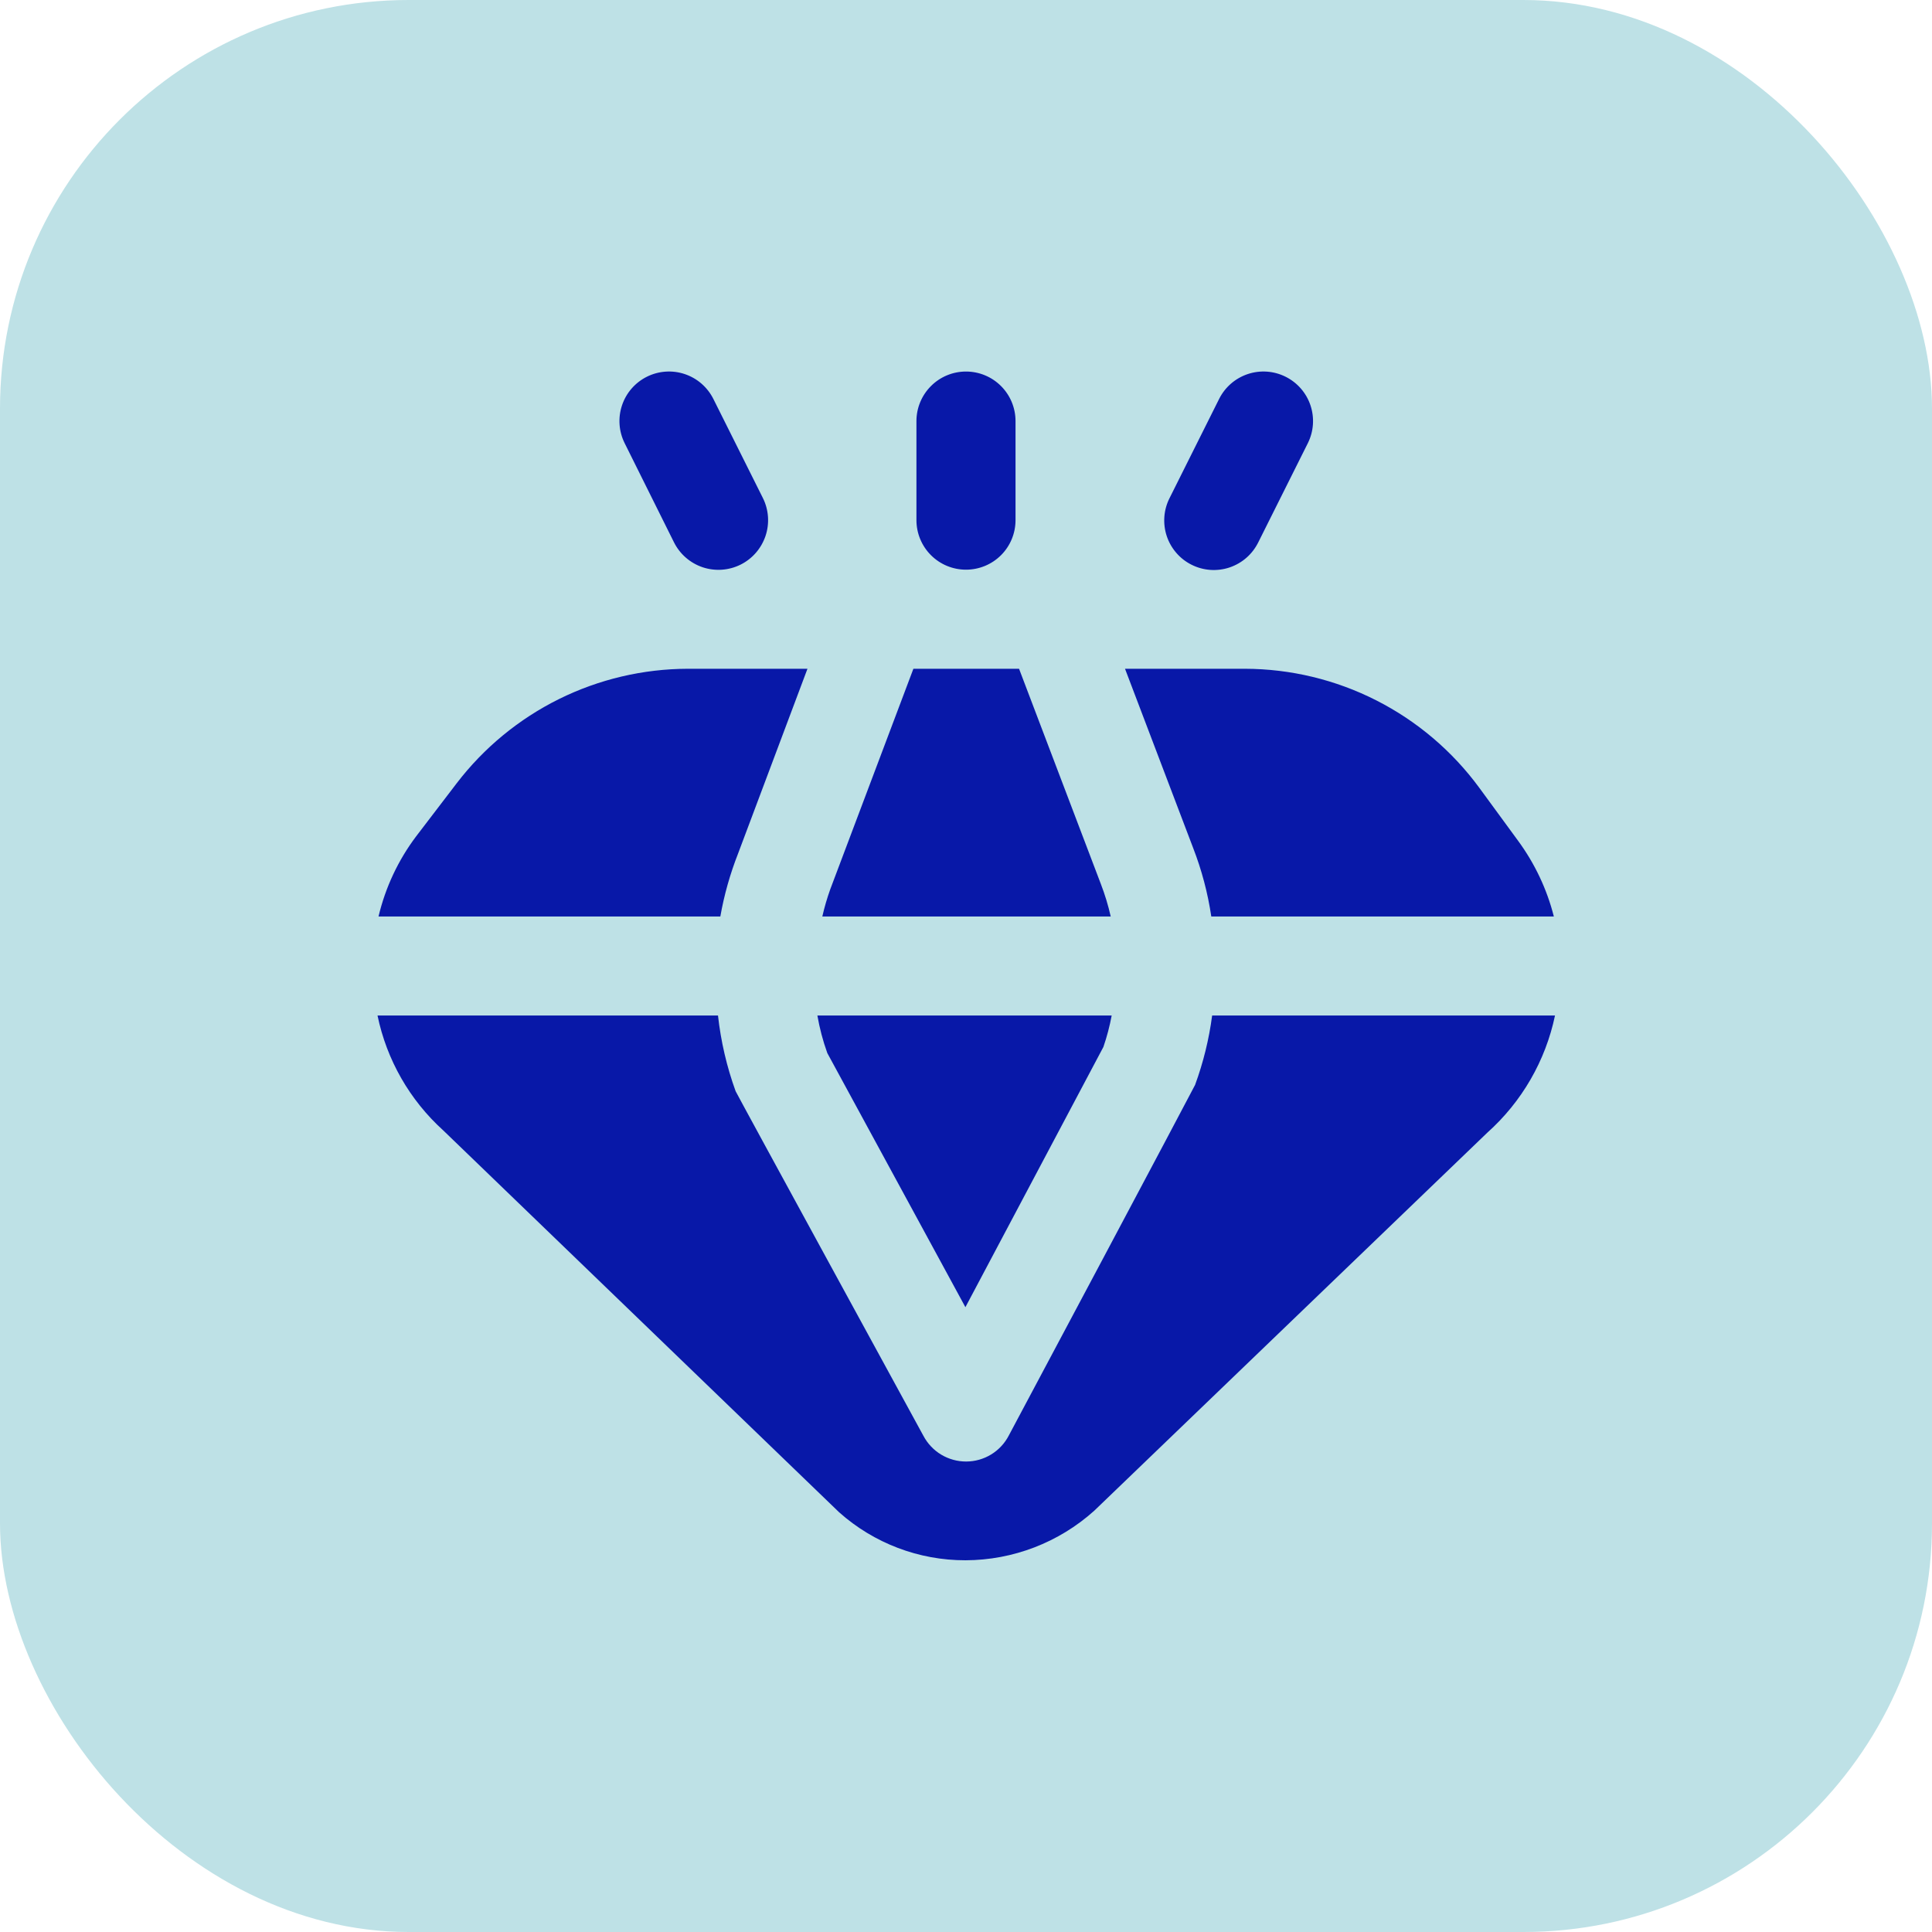 <svg width="52" height="52" viewBox="0 0 52 52" fill="none" xmlns="http://www.w3.org/2000/svg">
<rect width="52" height="52" rx="11" fill="#BEE1E6"/>
<g clip-path="url(#clip0_118_2656)">
<path d="M32.113 22.821L30.28 18H33.509C34.737 18.003 35.947 18.294 37.042 18.85C38.137 19.406 39.086 20.211 39.813 21.2L40.862 22.633C41.31 23.244 41.636 23.934 41.822 24.667H32.602C32.508 24.035 32.344 23.417 32.113 22.821ZM26 15.333C26.353 15.333 26.693 15.193 26.943 14.943C27.193 14.693 27.333 14.354 27.333 14V11.333C27.333 10.98 27.193 10.641 26.943 10.391C26.693 10.14 26.353 10 26 10C25.646 10 25.307 10.14 25.057 10.391C24.807 10.641 24.666 10.98 24.666 11.333V14C24.666 14.354 24.807 14.693 25.057 14.943C25.307 15.193 25.646 15.333 26 15.333ZM29.629 23.791L27.428 18H24.584L22.346 23.936C22.261 24.175 22.189 24.419 22.133 24.667H29.895C29.828 24.369 29.739 24.076 29.629 23.791ZM32.071 15.2C32.228 15.279 32.399 15.326 32.575 15.339C32.751 15.351 32.927 15.329 33.094 15.273C33.261 15.216 33.416 15.128 33.548 15.012C33.681 14.896 33.789 14.754 33.867 14.596L35.2 11.929C35.358 11.613 35.384 11.247 35.272 10.911C35.16 10.575 34.919 10.298 34.602 10.14C34.286 9.982 33.92 9.956 33.584 10.068C33.248 10.18 32.971 10.421 32.813 10.737L31.48 13.404C31.4 13.561 31.352 13.732 31.339 13.907C31.326 14.082 31.347 14.258 31.402 14.425C31.457 14.592 31.544 14.746 31.659 14.879C31.773 15.012 31.913 15.121 32.071 15.2ZM25.984 35.183L29.698 28.179C29.793 27.903 29.867 27.62 29.921 27.333H22C22.06 27.677 22.149 28.015 22.267 28.343L25.984 35.183ZM19.866 22.972L21.733 18H18.511C17.308 18.003 16.122 18.282 15.044 18.816C13.967 19.35 13.026 20.124 12.294 21.079L11.2 22.511C10.717 23.152 10.373 23.886 10.188 24.667H19.388C19.49 24.087 19.651 23.52 19.866 22.972ZM32.625 27.333C32.541 27.971 32.387 28.596 32.166 29.2C32.147 29.253 27.159 38.632 27.154 38.633C27.046 38.844 26.881 39.022 26.679 39.146C26.477 39.27 26.244 39.336 26.007 39.337C25.77 39.338 25.537 39.274 25.333 39.152C25.13 39.03 24.964 38.854 24.853 38.644C24.853 38.644 19.821 29.428 19.8 29.371C19.561 28.713 19.402 28.029 19.325 27.333H10.161C10.408 28.526 11.028 29.61 11.932 30.427L22.585 40.703C23.521 41.537 24.731 41.997 25.985 41.995C27.265 41.992 28.5 41.517 29.452 40.661L40.033 30.484C40.96 29.655 41.598 28.551 41.853 27.333H32.625ZM18.14 14.596C18.298 14.913 18.576 15.155 18.912 15.268C19.248 15.38 19.615 15.355 19.933 15.197C20.25 15.039 20.491 14.761 20.604 14.425C20.717 14.089 20.691 13.721 20.533 13.404L19.2 10.737C19.122 10.581 19.013 10.441 18.881 10.326C18.749 10.211 18.595 10.124 18.429 10.068C18.093 9.956 17.727 9.982 17.41 10.14C17.094 10.298 16.853 10.575 16.741 10.911C16.629 11.247 16.655 11.613 16.813 11.929L18.14 14.596Z" fill="#0818a8"/>
</g>
<defs>
<clipPath id="clip0_118_2656">
<rect width="32" height="32" fill="white" transform="translate(10 10)"/>
</clipPath>
</defs>
</svg>
